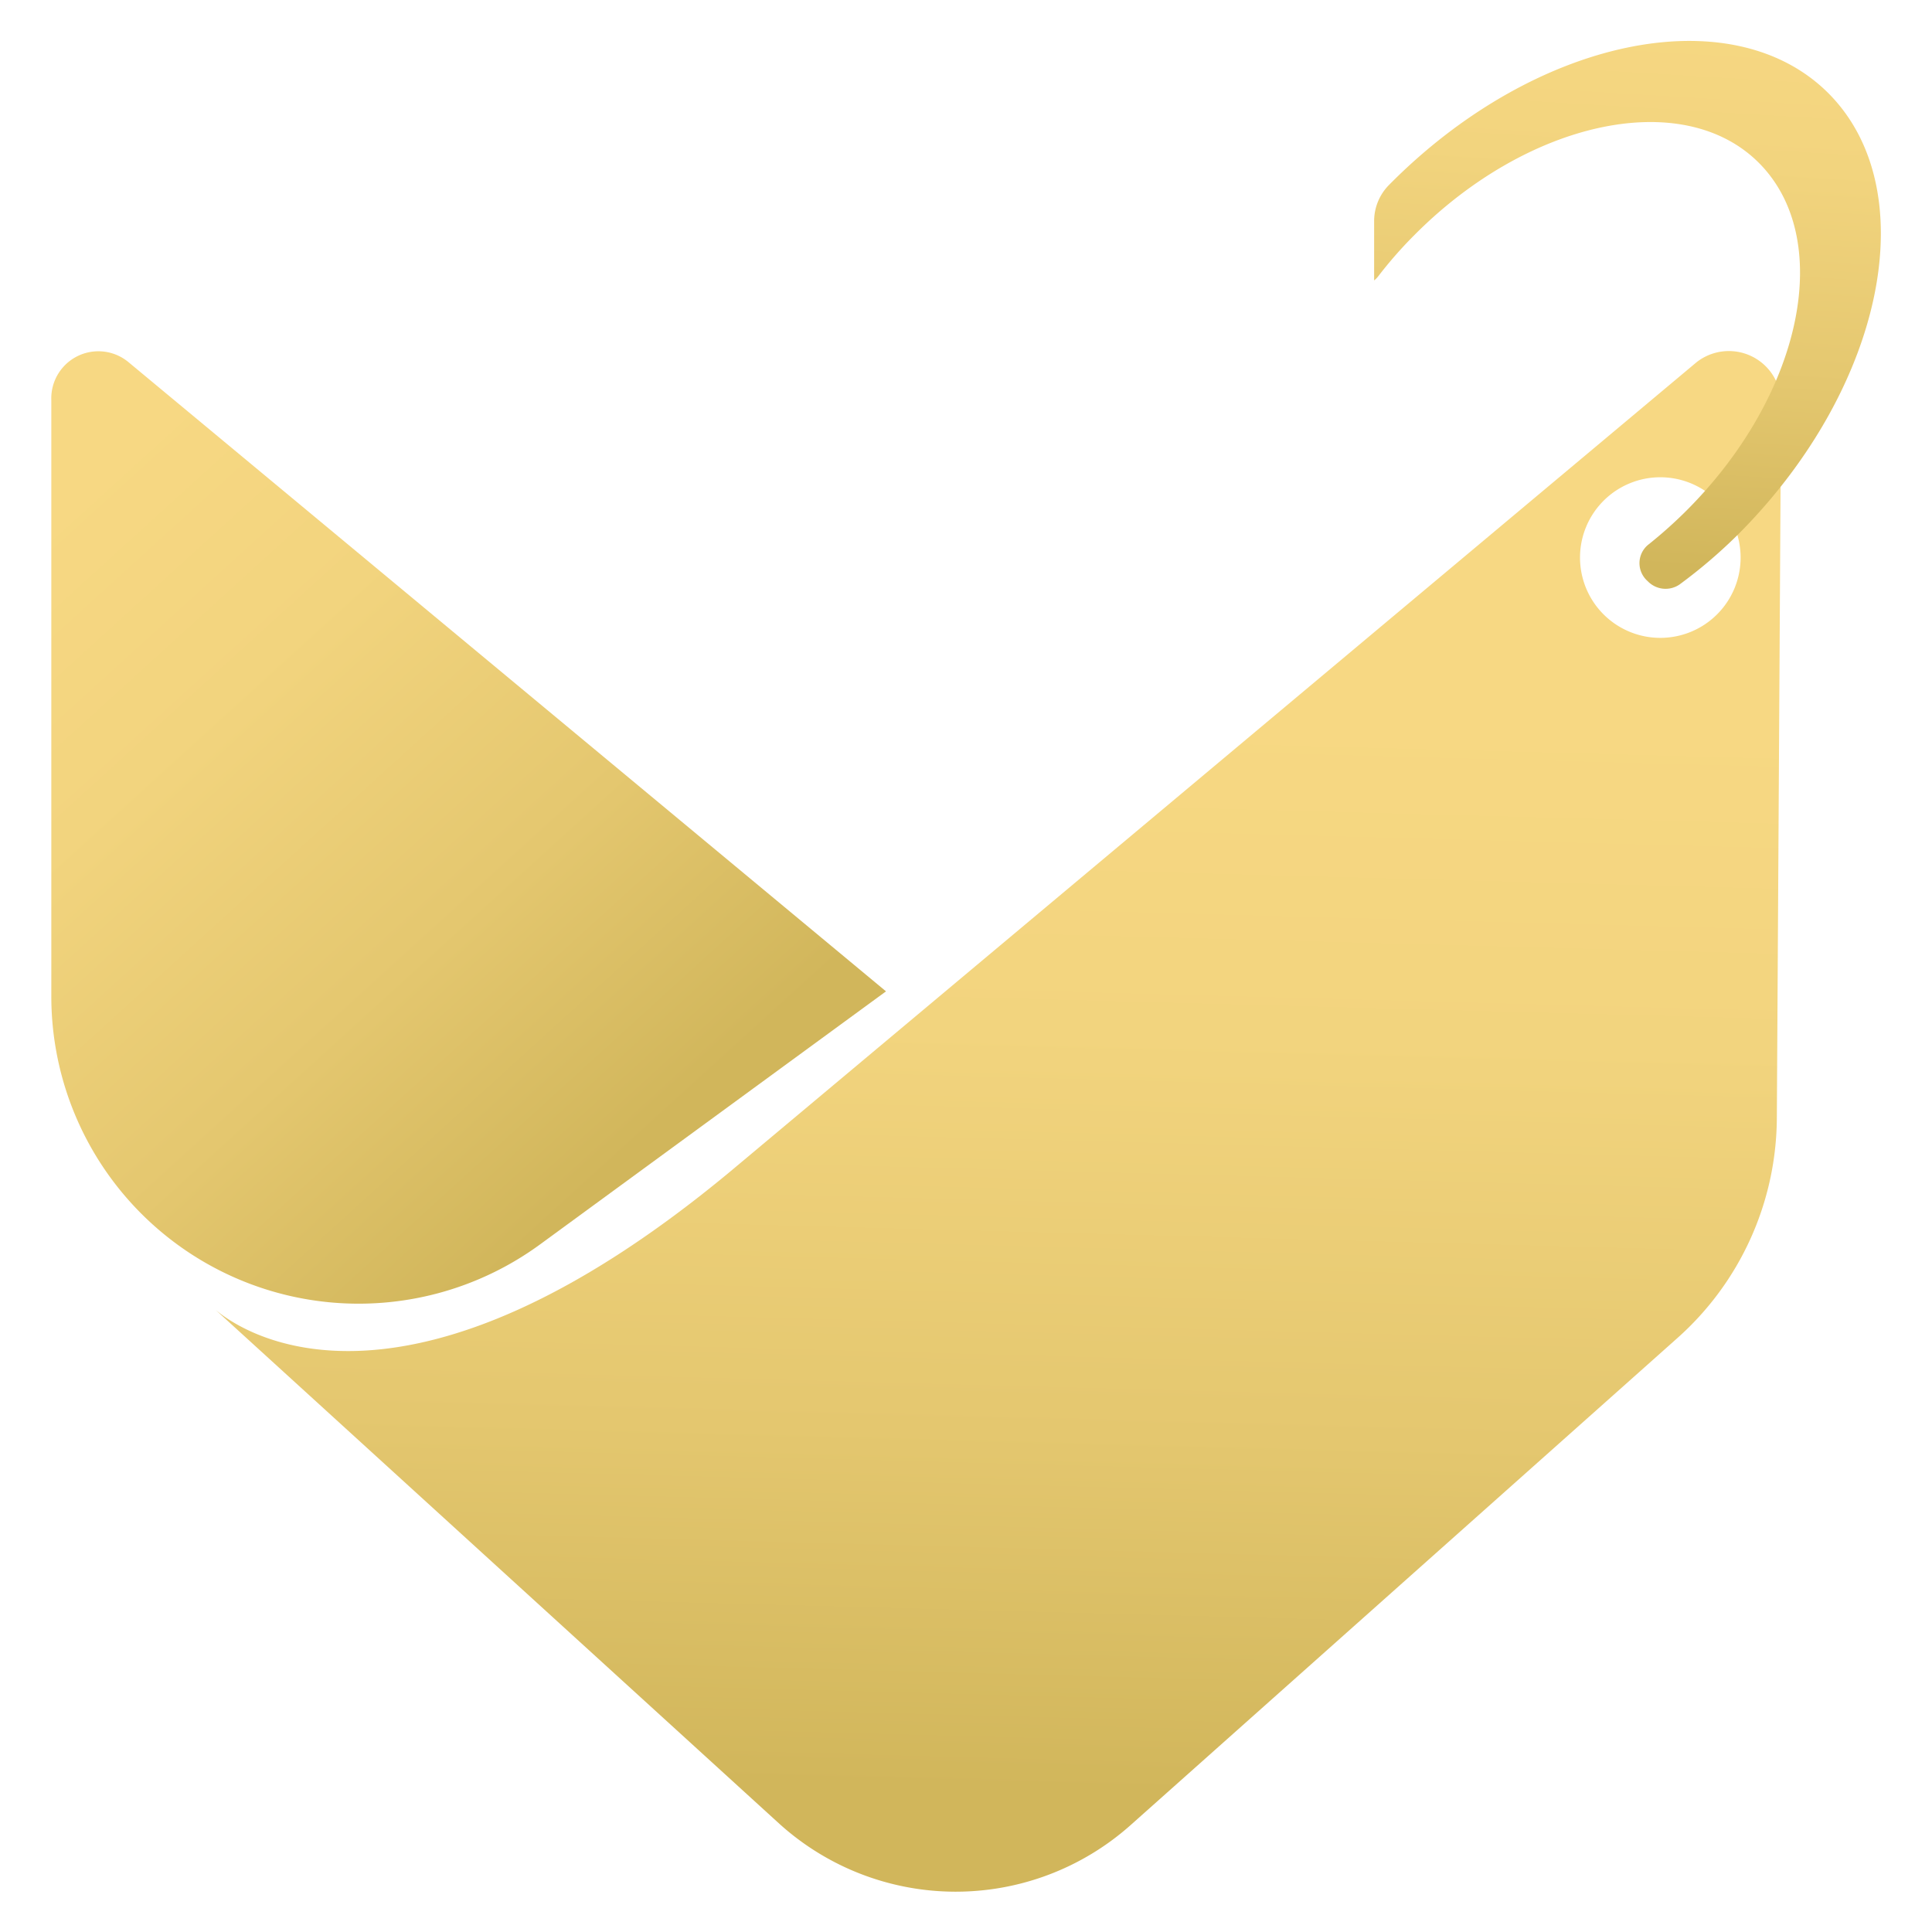 <svg xmlns="http://www.w3.org/2000/svg" xmlns:xlink="http://www.w3.org/1999/xlink" viewBox="0 0 64 64"><defs><style>.cls-1{fill:url(#linear-gradient);}.cls-2{fill:#ff5442;}.cls-3{fill:url(#linear-gradient-2);}.cls-4{fill:url(#linear-gradient-3);}</style><linearGradient id="linear-gradient" x1="0.25" y1="18.09" x2="19.56" y2="39.32" gradientUnits="userSpaceOnUse"><stop offset="0" stop-color="#f7d883"/><stop offset="0.3" stop-color="#f2d47e"/><stop offset="0.67" stop-color="#e4c76f"/><stop offset="1" stop-color="#d1b65b"/></linearGradient><linearGradient id="linear-gradient-2" x1="33.44" y1="23.37" x2="32.48" y2="59.27" xlink:href="#linear-gradient"/><linearGradient id="linear-gradient-3" x1="54.38" y1="-0.47" x2="53.23" y2="18.67" xlink:href="#linear-gradient"/></defs><g id="Layer_1" data-name="Layer 1"><path class="cls-1" d="M29.35,32.84,4.26,12A1.56,1.56,0,0,0,1.7,13.26V33a10.18,10.18,0,0,0,16.18,8.23Z"/><path class="cls-2" d="M6.92,43.2l.09.08Z"/><path class="cls-3" d="M56.2,12l-32,26.8c-10.63,8.83-16,5.48-17.06,4.59l18.65,17a8.71,8.71,0,0,0,11.65.08L55.56,44.33a9.82,9.82,0,0,0,3.3-7.27L59,13.32A1.73,1.73,0,0,0,56.2,12ZM55,21.13a2.66,2.66,0,1,1,2.66-2.66A2.66,2.66,0,0,1,55,21.13Z"/><path class="cls-4" d="M60.55,3.07C57.34-.11,50.81,1.26,46,6.14h0a1.7,1.7,0,0,0-.48,1.19V9.29a.8.8,0,0,0,.13-.13,13.84,13.84,0,0,1,1.2-1.37C50.61,4,55.73,2.88,58.25,5.38S59.74,13,55.93,16.85a15.2,15.2,0,0,1-1.35,1.21.79.79,0,0,0,0,1.19l0,0a.82.82,0,0,0,1.06.11,17.28,17.28,0,0,0,2-1.72C62.44,12.79,63.76,6.26,60.55,3.07Z"/></g></svg>